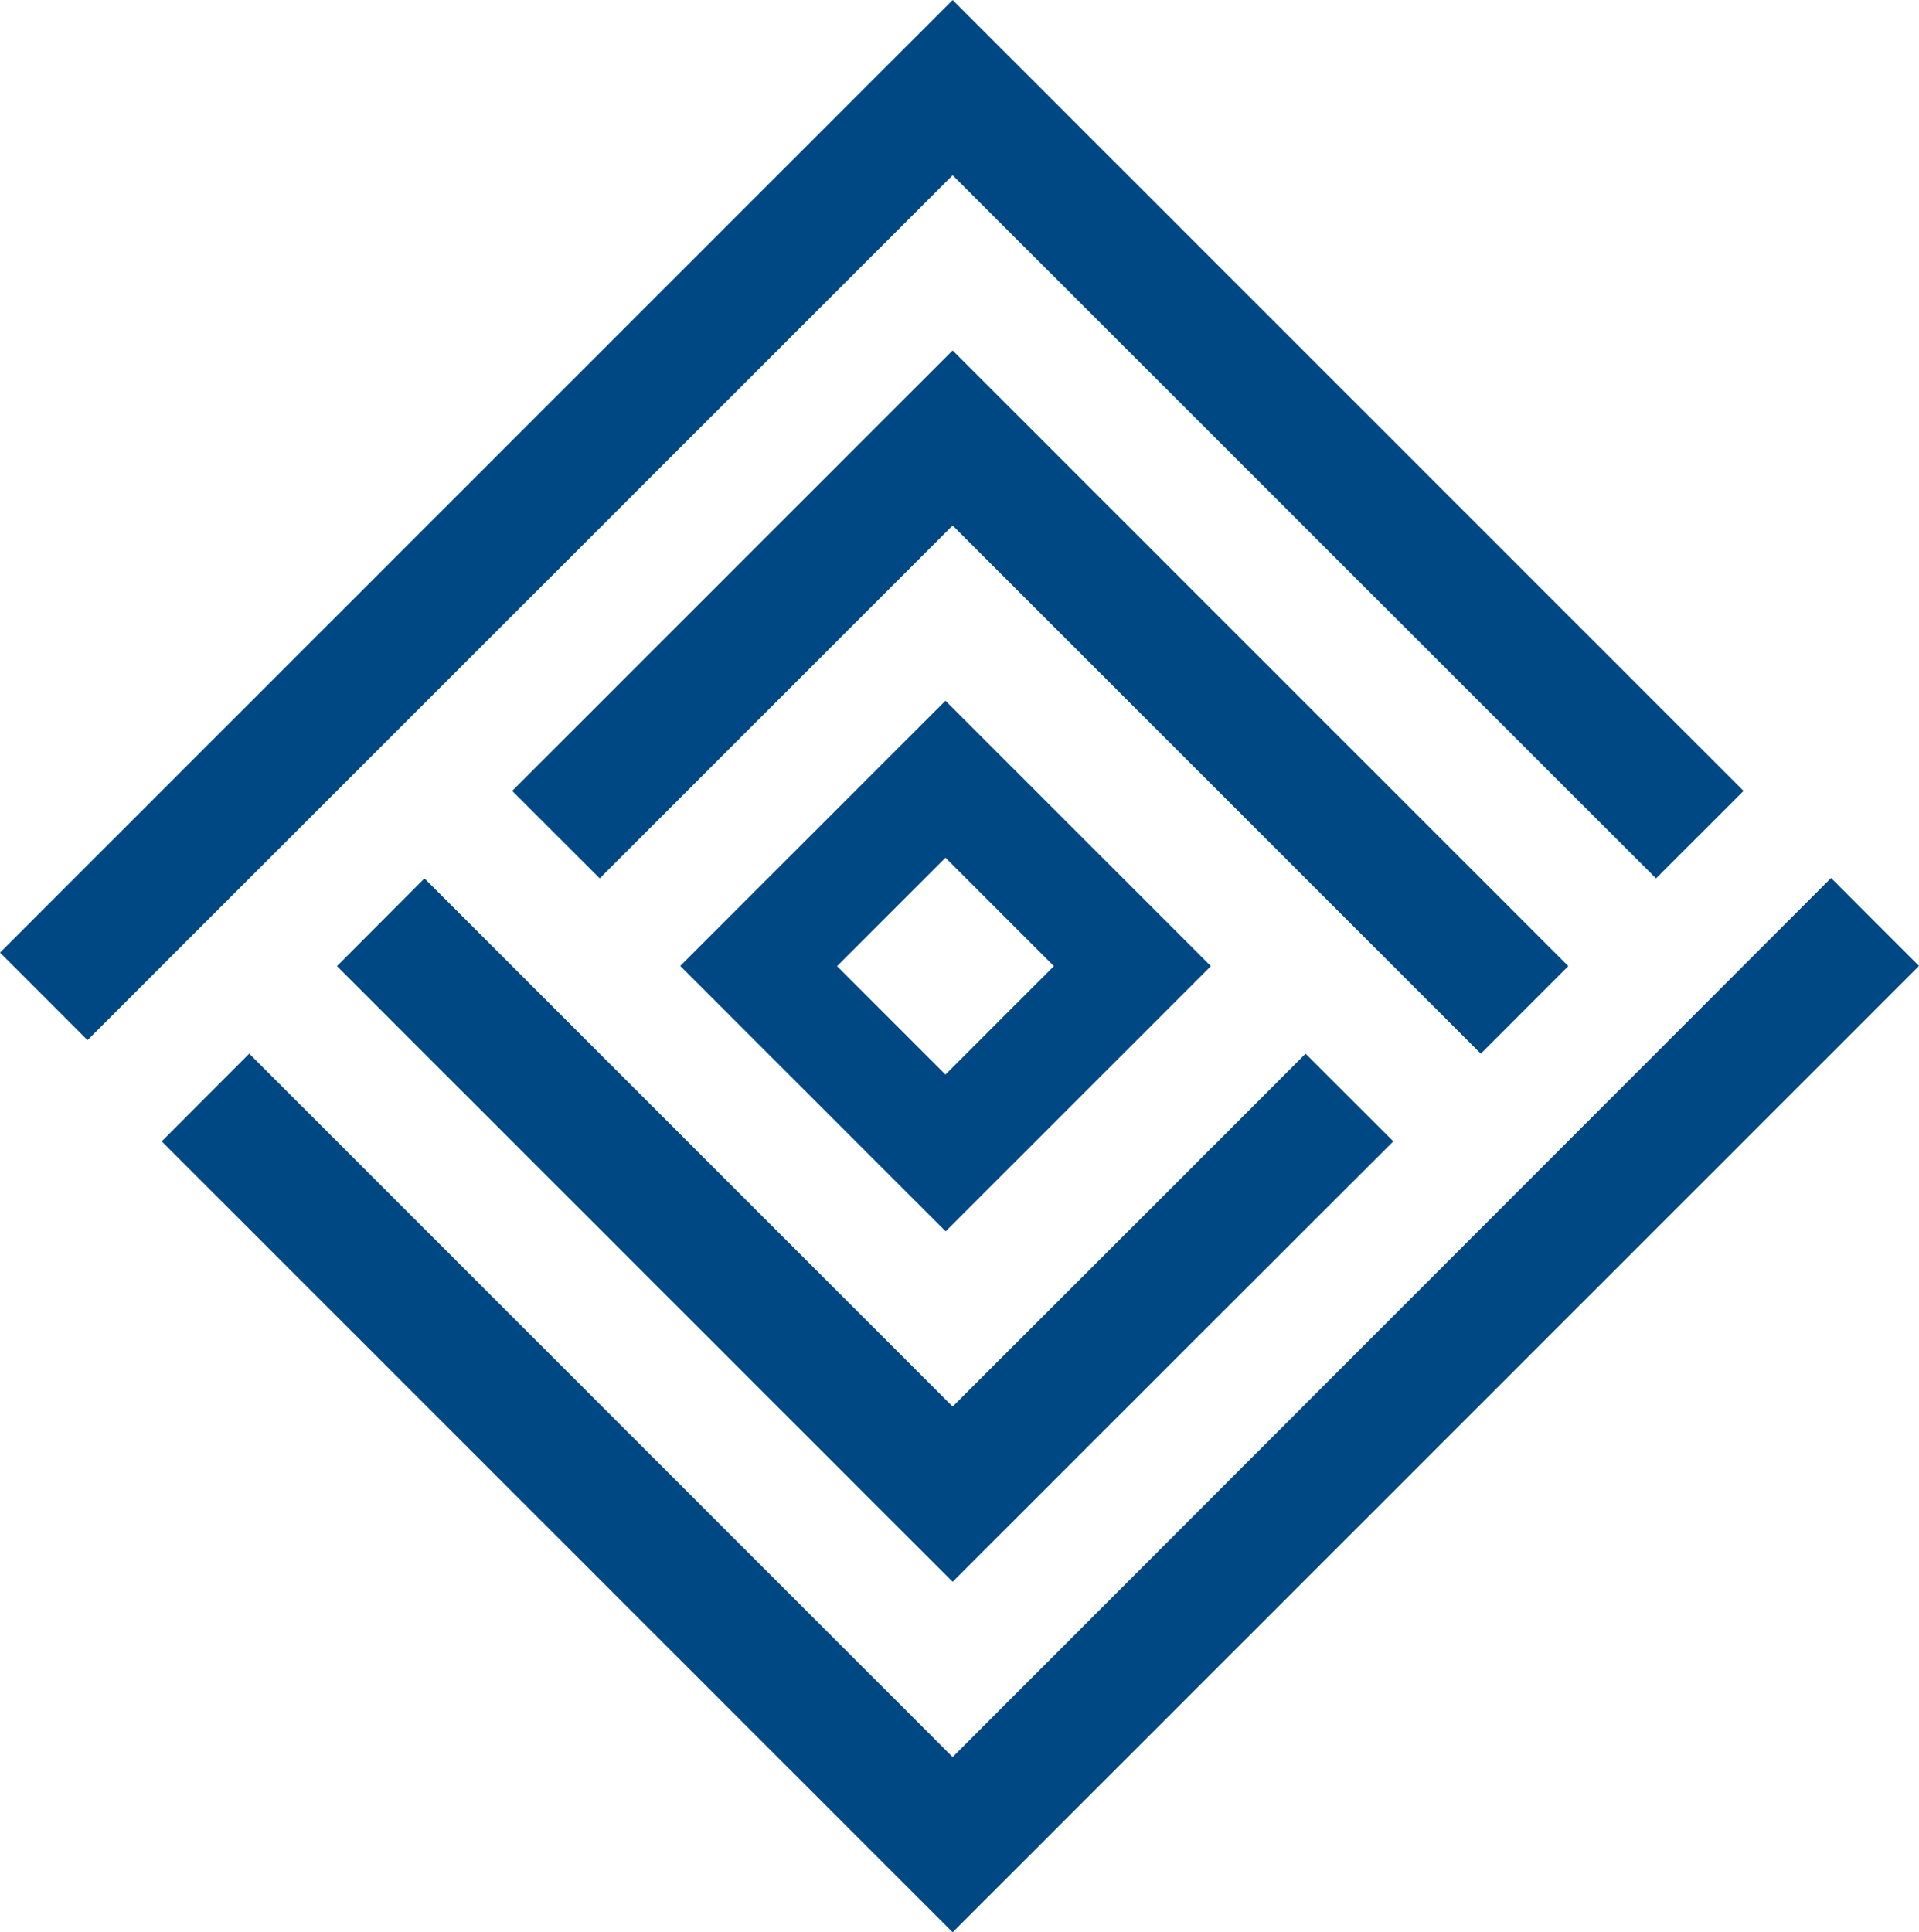 <svg xmlns="http://www.w3.org/2000/svg" xmlns:xlink="http://www.w3.org/1999/xlink" width="93.63" height="94.28" viewBox="0 0 93.63 94.28"><defs><clipPath id="a"><rect width="93.63" height="94.28" fill="#fff"/></clipPath></defs><g clip-path="url(#a)"><path d="M80.8,42.86l4.27-4.27L46.48,0,0,46.48l4.27,4.27L46.48,8.55Z" fill="#004884"/><path d="M89.34,42.84,46.48,85.73,12.16,51.41,7.89,55.69,46.48,94.28,93.63,47.13Z" fill="#004884"/><path d="M59.43,55.69l-.64.63-.52.53L46.48,68.63,20.71,42.86l-4.27,4.28L46.48,77.18,57.23,66.43,67.98,55.69,63.7,51.41Z" fill="#004884"/><path d="M46.13,34.19l-8.67,8.67-4.27,4.27L46.14,60.08l7.51-7.51,1.16-1.16,4.27-4.27Zm0,18.24-5.29-5.29,5.29-5.29,5.29,5.29Z" fill="#004884"/><path d="M46.48,17.1,24.99,38.59l4.27,4.27,4.27-4.27.64-.64L46.48,25.64,63.7,42.86l8.55,8.55,4.27-4.27Z" fill="#004884"/></g></svg>